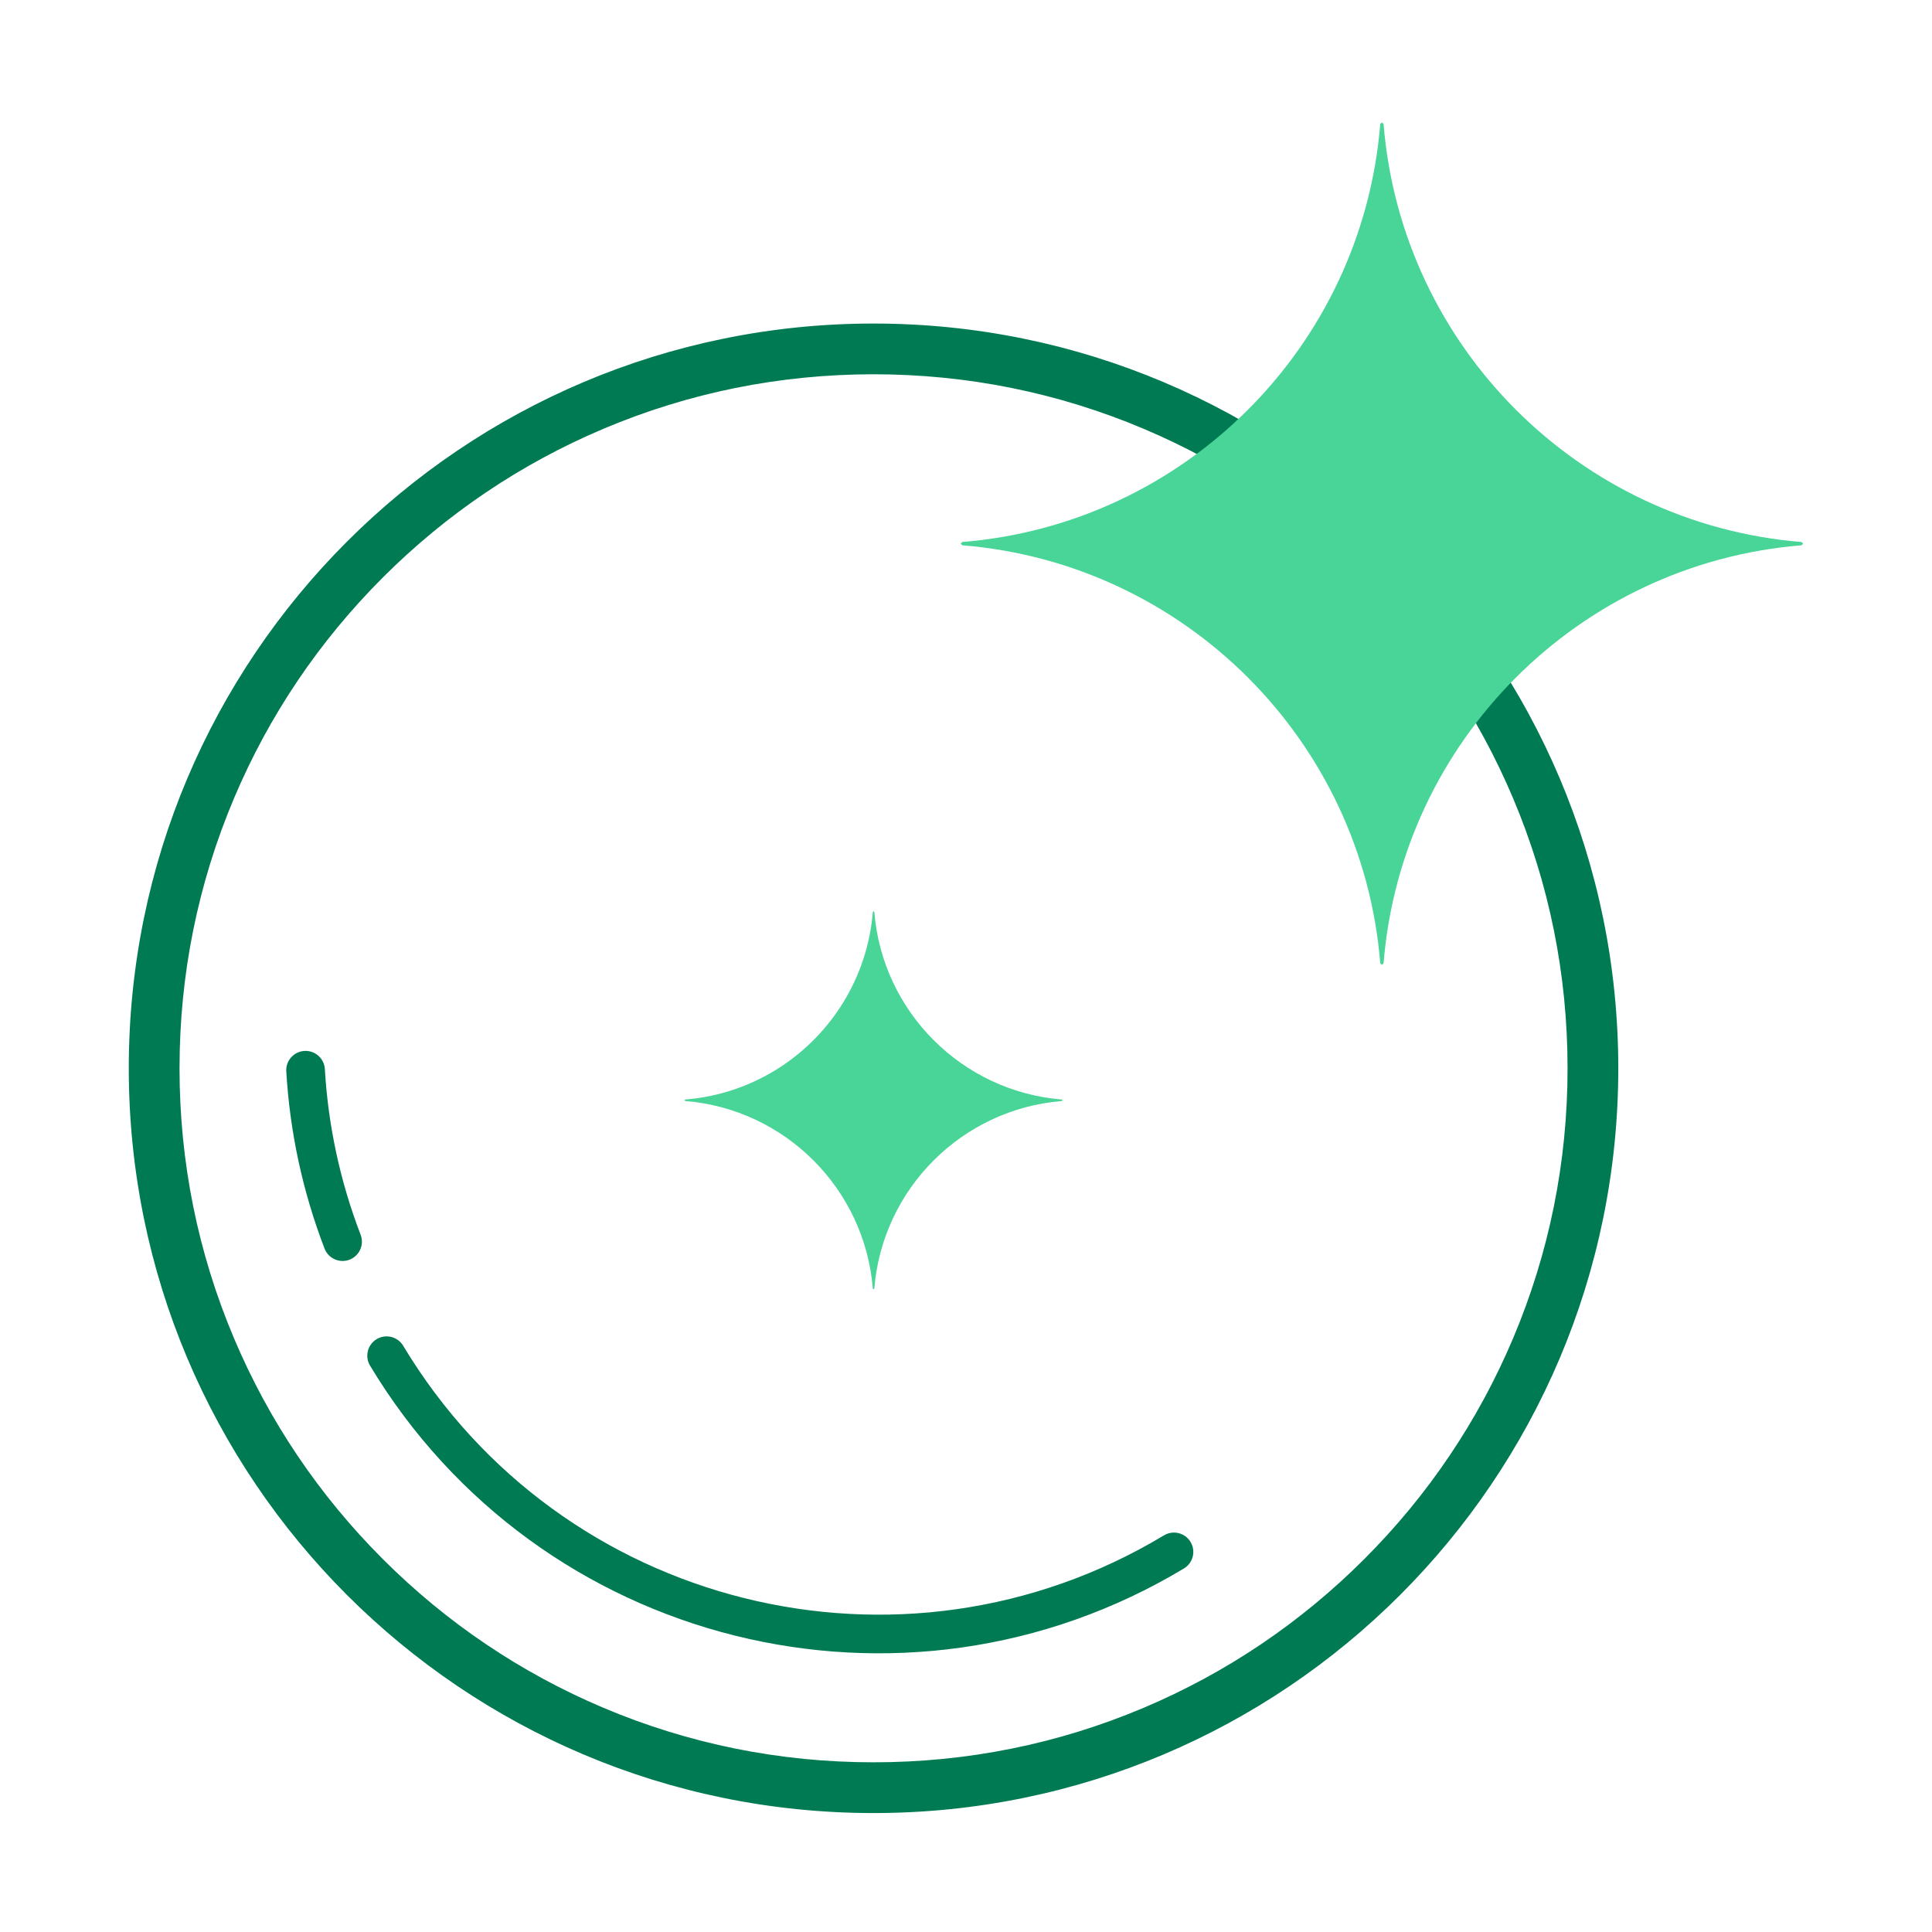 <svg width="100" height="100" viewBox="0 0 100 100" fill="none" xmlns="http://www.w3.org/2000/svg">
<path d="M45.214 16.878C66.432 16.878 83.631 34.077 83.631 55.295C83.631 76.512 66.432 93.712 45.214 93.712C23.997 93.712 6.797 76.512 6.797 55.295C6.797 34.078 23.997 16.878 45.214 16.878ZM45.214 19.241C40.346 19.241 35.625 20.195 31.181 22.074C26.888 23.889 23.032 26.489 19.72 29.8C16.409 33.112 13.809 36.968 11.994 41.261C10.114 45.705 9.161 50.426 9.161 55.295C9.161 60.163 10.114 64.884 11.994 69.328C13.809 73.621 16.409 77.477 19.72 80.789C23.032 84.1 26.888 86.7 31.181 88.516C35.625 90.395 40.346 91.348 45.214 91.348C50.083 91.348 54.804 90.395 59.248 88.516C63.541 86.701 67.397 84.1 70.709 80.789C74.02 77.477 76.62 73.621 78.436 69.328C80.315 64.884 81.268 60.163 81.268 55.295C81.268 50.426 80.315 45.705 78.436 41.261C76.621 36.968 74.02 33.112 70.709 29.8C67.397 26.489 63.541 23.89 59.248 22.074C54.804 20.195 50.083 19.241 45.214 19.241Z" fill="#007A53" stroke="#007A53" stroke-width="0.263"/>
<path d="M17.732 64.267C16.625 61.389 15.992 58.395 15.816 55.394" stroke="#007A53" stroke-width="2" stroke-miterlimit="10" stroke-linecap="round"/>
<path d="M20.011 70.171C28.46 84.23 46.707 88.777 60.765 80.326" stroke="#007A53" stroke-width="2" stroke-miterlimit="10" stroke-linecap="round"/>
<path d="M35.469 56.911L35.43 56.95L35.469 56.989C40.637 57.408 44.757 61.528 45.177 66.696L45.215 66.735L45.254 66.696C45.673 61.528 49.793 57.408 54.962 56.989L55 56.95L54.962 56.911C49.793 56.492 45.673 52.372 45.254 47.203L45.215 47.165L45.177 47.203C44.904 50.576 43.055 53.502 40.367 55.245C38.935 56.174 37.266 56.766 35.469 56.911Z" fill="#48D597"/>
<path d="M49.808 28.054L49.723 28.139L49.808 28.224C61.327 29.158 70.508 38.339 71.442 49.859L71.528 49.944L71.613 49.859C72.547 38.339 81.728 29.158 93.248 28.224L93.333 28.139L93.248 28.054C81.728 27.12 72.547 17.939 71.613 6.419L71.528 6.333L71.442 6.419C70.508 17.939 61.327 27.121 49.808 28.054Z" fill="#48D597"/>
</svg>

